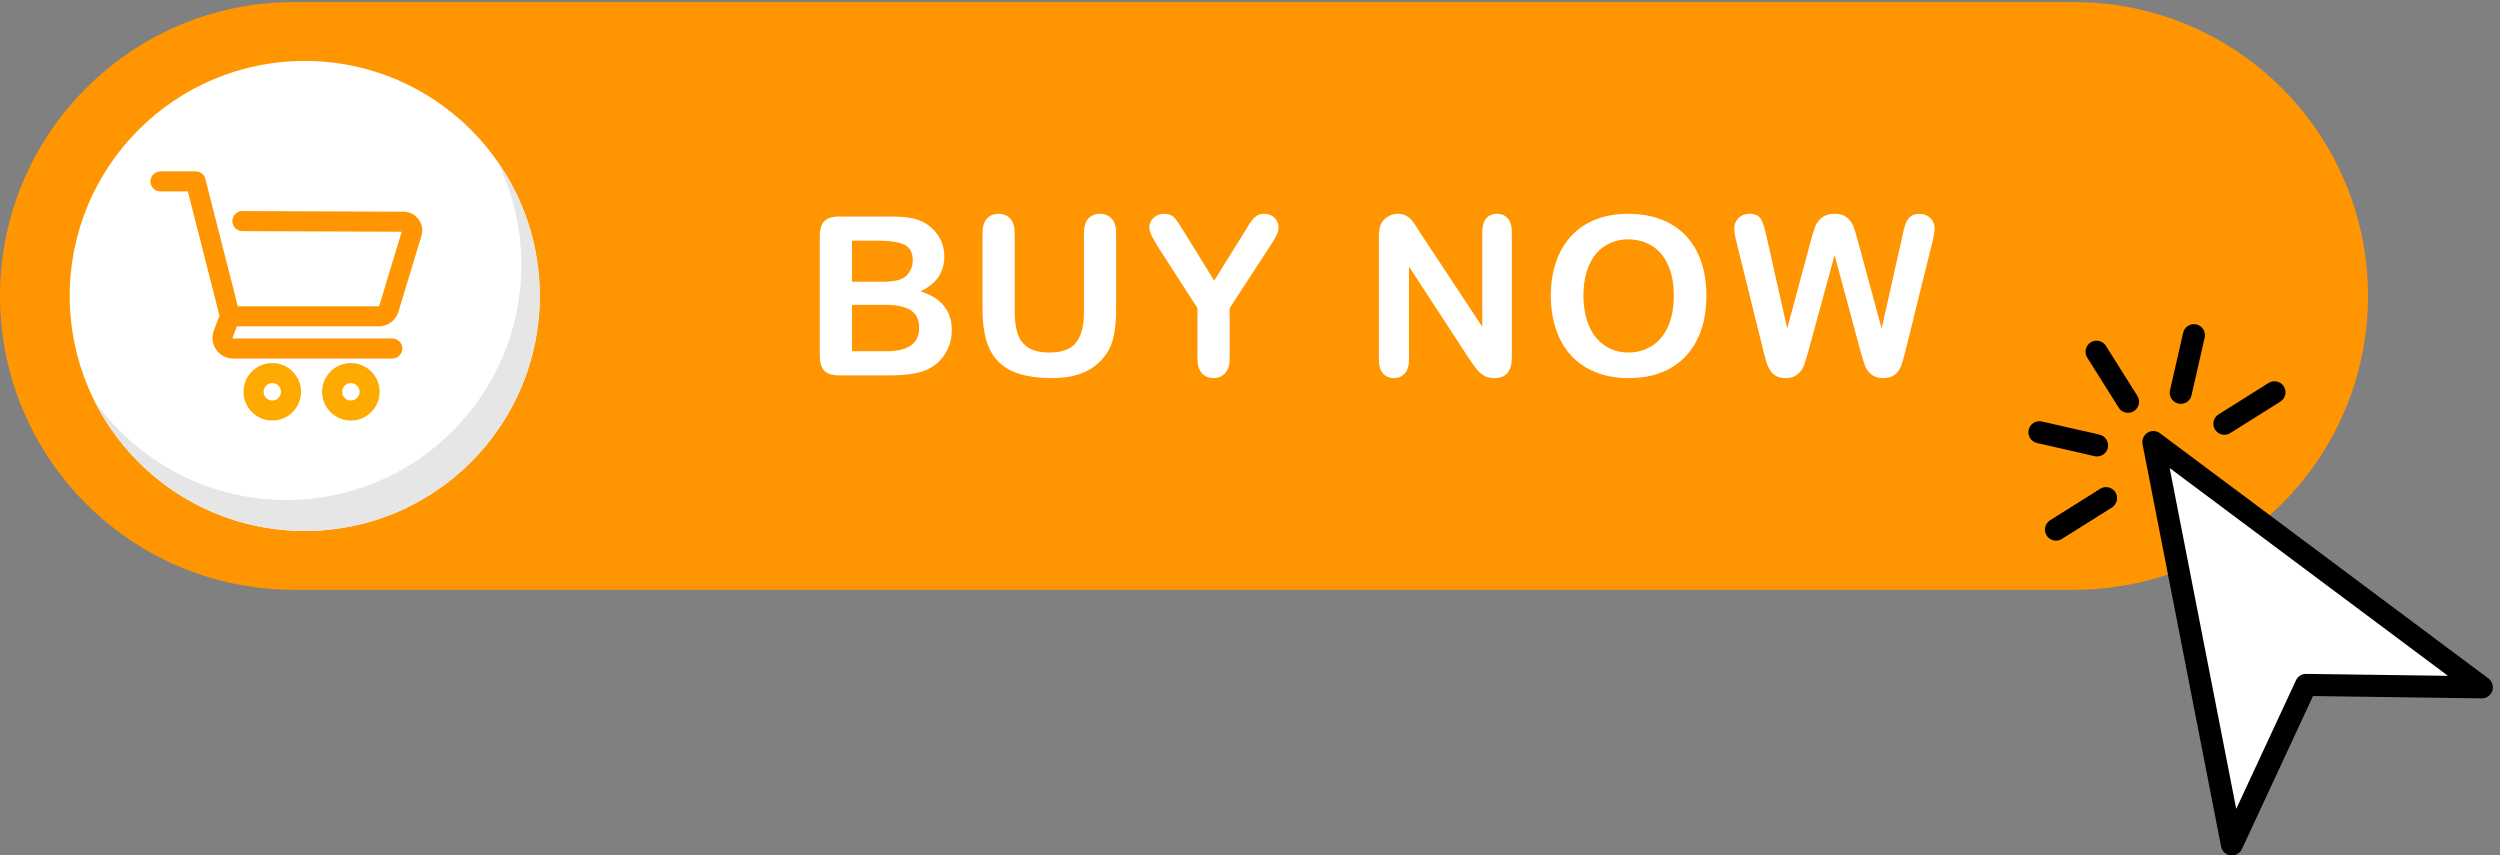 <?xml version="1.0" encoding="UTF-8"?>
<!DOCTYPE svg PUBLIC '-//W3C//DTD SVG 1.0//EN'
          'http://www.w3.org/TR/2001/REC-SVG-20010904/DTD/svg10.dtd'>
<svg height="228.2" preserveAspectRatio="xMidYMid meet" version="1.0" viewBox="0.0 0.0 666.9 228.2" width="666.9" xmlns="http://www.w3.org/2000/svg" xmlns:xlink="http://www.w3.org/1999/xlink" zoomAndPan="magnify"
><rect x="0.0" y="0.0" width="666.9" height="228.2" fill="#808080" stroke="none"/><g
  ><g
    ><g id="change1_1"
      ><path d="M 4160.16,1711.52 H 589.336 C 263.852,1711.52 0,1447.66 0,1122.19 v 0 C 0,796.707 263.852,532.852 589.336,532.852 H 4160.16 c 325.48,0 589.33,263.855 589.33,589.338 v 0 c 0,325.47 -263.85,589.33 -589.33,589.33" fill="#ff9500" transform="matrix(.133 0 0 -.133 0 228.2)"
      /></g
      ><g id="change2_1"
      ><path d="m 1082.63,1122.19 c 0,-260.346 -211.052,-471.389 -471.392,-471.389 -260.336,0 -471.383,211.043 -471.383,471.389 0,260.33 211.047,471.38 471.383,471.38 260.34,0 471.392,-211.05 471.392,-471.38" fill="#fff" transform="matrix(.133 0 0 -.133 0 228.2)"
      /></g
      ><g id="change3_1"
      ><path d="m 997.207,1392.82 c 31.043,-62.85 48.513,-133.6 48.513,-208.44 0,-260.345 -211.04,-471.396 -471.384,-471.396 -159.617,0 -300.688,79.36 -385.969,200.75 76.938,-155.777 237.379,-262.933 422.871,-262.933 260.34,0 471.392,211.043 471.392,471.389 0,100.71 -31.61,194.04 -85.423,270.63" fill="#e6e6e6" transform="matrix(.133 0 0 -.133 0 228.2)"
      /></g
      ><g id="change1_2"
      ><path d="m 475.16,1061.2 h 284.352 c 19.222,0 35.801,13.02 40.347,31.67 l 45.391,149.82 c 3.477,11.48 1.387,23.59 -5.742,33.24 -7.129,9.64 -18.09,15.21 -30.082,15.25 l -323.242,1.26 c -11.047,0 -20.071,-8.99 -20.11,-20.03 -0.023,-5.37 2.051,-10.43 5.84,-14.25 3.785,-3.82 8.828,-5.93 14.195,-5.95 l 319.614,-1.25 -44.547,-147.03 c -0.145,-0.48 -0.274,-0.98 -0.383,-1.48 -0.141,-0.61 -0.652,-1.02 -1.281,-1.02 H 476.957 l -65.027,255.51 c -2.274,8.92 -10.289,15.16 -19.492,15.16 h -70.543 c -11.094,0 -20.114,-9.03 -20.114,-20.12 0,-11.09 9.02,-20.11 20.114,-20.11 h 54.906 l 63.457,-249.33 -11.317,-29.57 c -4.882,-12.75 -3.179,-27.09 4.567,-38.34 7.742,-11.26 20.519,-17.978 34.18,-17.978 h 319.058 c 11.098,0 20.117,9.028 20.117,20.118 0,11.09 -9.019,20.11 -20.117,20.11 H 467.688 c -0.469,0 -0.774,0.16 -1.04,0.55 -0.265,0.38 -0.304,0.73 -0.14,1.17 l 8.652,22.6" fill="#ff9500" transform="matrix(.133 0 0 -.133 0 228.2)"
      /></g
      ><g id="change4_1"
      ><path d="m 546.109,912.496 c -9.625,0 -17.457,7.832 -17.457,17.457 0,9.625 7.832,17.457 17.457,17.457 9.621,0 17.454,-7.832 17.454,-17.457 0,-9.625 -7.833,-17.457 -17.454,-17.457 z m 0,75.145 c -31.808,0 -57.687,-25.879 -57.687,-57.688 0,-31.805 25.879,-57.68 57.687,-57.68 31.805,0 57.684,25.875 57.684,57.68 0,31.809 -25.879,57.688 -57.684,57.688" fill="#fa0" transform="matrix(.133 0 0 -.133 0 228.2)"
      /></g
      ><g id="change4_2"
      ><path d="m 703.727,912.496 c -9.625,0 -17.457,7.832 -17.457,17.457 0,9.625 7.832,17.457 17.457,17.457 9.625,0 17.457,-7.832 17.457,-17.457 0,-9.625 -7.832,-17.457 -17.457,-17.457 z m 0,75.145 c -31.809,0 -57.688,-25.879 -57.688,-57.688 0,-31.805 25.879,-57.68 57.688,-57.68 31.804,0 57.679,25.875 57.679,57.68 0,31.809 -25.875,57.688 -57.679,57.688" fill="#fa0" transform="matrix(.133 0 0 -.133 0 228.2)"
      /></g
      ><g id="change2_2"
      ><path d="m 1775.97,1104.36 h -67.17 v -93.04 h 69.34 c 43.62,0 65.43,15.72 65.43,47.17 0,16.09 -5.65,27.75 -16.95,35 -11.3,7.24 -28.19,10.87 -50.65,10.87 z m -67.17,128.69 v -82.39 h 59.12 c 16.09,0 28.52,1.52 37.29,4.57 8.76,3.04 15.47,8.84 20.11,17.38 3.62,6.09 5.43,12.9 5.43,20.44 0,16.08 -5.73,26.77 -17.17,32.06 -11.45,5.29 -28.91,7.94 -52.39,7.94 z m 71.95,-270.206 h -97.39 c -14.05,0 -24.09,3.156 -30.1,9.461 -6.01,6.3 -9.02,16.332 -9.02,30.105 v 239.55 c 0,14.06 3.07,24.16 9.24,30.32 6.15,6.17 16.11,9.24 29.88,9.24 h 103.26 c 15.22,0 28.4,-0.94 39.57,-2.82 11.15,-1.89 21.15,-5.51 29.99,-10.87 7.54,-4.49 14.21,-10.18 20,-17.06 5.8,-6.89 10.22,-14.5 13.26,-22.83 3.05,-8.34 4.57,-17.14 4.57,-26.41 0,-31.89 -15.94,-55.22 -47.82,-70 41.88,-13.33 62.82,-39.27 62.82,-77.82 0,-17.83 -4.57,-33.88 -13.7,-48.15 -9.13,-14.275 -21.45,-24.822 -36.95,-31.626 -9.71,-4.063 -20.87,-6.93 -33.48,-8.59 -12.6,-1.664 -27.32,-2.5 -44.13,-2.5" fill="#fff" transform="matrix(.133 0 0 -.133 0 228.2)"
      /></g
      ><g id="change2_3"
      ><path d="m 1970.61,1094.58 v 153.25 c 0,13.04 2.93,22.82 8.8,29.35 5.87,6.52 13.59,9.78 23.16,9.78 10,0 17.93,-3.26 23.8,-9.78 5.87,-6.53 8.81,-16.31 8.81,-29.35 V 1091.1 c 0,-17.83 1.98,-32.72 5.97,-44.67 3.99,-11.96 11.05,-21.23 21.19,-27.83 10.15,-6.6 24.35,-9.89 42.61,-9.89 25.22,0 43.04,6.7 53.48,20.11 10.43,13.4 15.65,33.73 15.65,60.97 v 158.04 c 0,13.19 2.9,23.01 8.69,29.45 5.8,6.45 13.55,9.68 23.27,9.68 9.7,0 17.57,-3.23 23.58,-9.68 6.01,-6.44 9.02,-16.26 9.02,-29.45 v -153.25 c 0,-24.93 -2.42,-45.73 -7.28,-62.39 -4.86,-16.67 -14.02,-31.3 -27.5,-43.917 -11.59,-10.722 -25.07,-18.546 -40.43,-23.468 -15.36,-4.93 -33.34,-7.395 -53.91,-7.395 -24.5,0 -45.58,2.649 -63.26,7.934 -17.68,5.289 -32.1,13.476 -43.26,24.562 -11.16,11.084 -19.34,25.284 -24.56,42.604 -5.22,17.32 -7.83,38.01 -7.83,62.07" fill="#fff" transform="matrix(.133 0 0 -.133 0 228.2)"
      /></g
      ><g id="change2_4"
      ><path d="m 2401.77,996.758 v 101.082 l -77.83,120.64 c -6.81,10.87 -11.63,19.35 -14.45,25.44 -2.83,6.08 -4.24,11.37 -4.24,15.86 0,7.4 2.86,13.77 8.58,19.13 5.73,5.36 12.8,8.05 21.2,8.05 8.84,0 15.54,-2.5 20.11,-7.5 4.56,-5 11.41,-14.97 20.54,-29.89 l 59.56,-96.73 60.22,96.73 c 3.62,5.94 6.66,10.94 9.13,15 2.46,4.06 5.18,7.86 8.14,11.41 2.97,3.55 6.27,6.26 9.9,8.15 3.62,1.89 8.04,2.83 13.26,2.83 8.11,0 14.89,-2.65 20.32,-7.93 5.44,-5.3 8.16,-11.42 8.16,-18.37 0,-5.66 -1.38,-11.31 -4.14,-16.96 -2.75,-5.65 -7.46,-13.48 -14.13,-23.48 l -79.77,-122.38 V 996.758 c 0,-13.192 -3.04,-23.043 -9.13,-29.567 -6.09,-6.523 -13.84,-9.781 -23.26,-9.781 -9.56,0 -17.32,3.227 -23.26,9.672 -5.94,6.445 -8.91,16.34 -8.91,29.676" fill="#fff" transform="matrix(.133 0 0 -.133 0 228.2)"
      /></g
      ><g id="change2_5"
      ><path d="M 2848.88,1248.27 2973,1060.45 V 1250 c 0,12.32 2.64,21.56 7.93,27.72 5.29,6.16 12.43,9.24 21.41,9.24 9.28,0 16.6,-3.08 21.96,-9.24 5.36,-6.16 8.04,-15.4 8.04,-27.72 V 999.363 c 0,-27.968 -11.6,-41.953 -34.78,-41.953 -5.79,0 -11.02,0.836 -15.65,2.5 -4.63,1.664 -8.99,4.313 -13.04,7.934 -4.07,3.621 -7.83,7.855 -11.31,12.715 -3.48,4.855 -6.95,9.82 -10.43,14.894 L 2826.04,1181.1 V 994.363 c 0,-12.172 -2.82,-21.379 -8.47,-27.605 -5.66,-6.235 -12.9,-9.348 -21.74,-9.348 -9.13,0 -16.45,3.149 -21.95,9.453 -5.51,6.305 -8.26,15.469 -8.26,27.5 v 245.857 c 0,10.44 1.16,18.62 3.47,24.56 2.76,6.53 7.32,11.85 13.7,15.99 6.38,4.12 13.26,6.19 20.65,6.19 5.8,0 10.76,-0.94 14.89,-2.83 4.13,-1.89 7.75,-4.42 10.87,-7.6 3.11,-3.2 6.31,-7.32 9.56,-12.4 3.26,-5.07 6.63,-10.36 10.12,-15.86" fill="#fff" transform="matrix(.133 0 0 -.133 0 228.2)"
      /></g
      ><g id="change2_6"
      ><path d="m 3357.2,1123.05 c 0,23.34 -3.77,43.55 -11.31,60.65 -7.53,17.1 -18.29,30.03 -32.28,38.81 -13.99,8.76 -30.04,13.15 -48.15,13.15 -12.9,0 -24.82,-2.43 -35.76,-7.28 -10.94,-4.86 -20.36,-11.93 -28.25,-21.2 -7.91,-9.28 -14.14,-21.12 -18.71,-35.54 -4.56,-14.43 -6.84,-30.62 -6.84,-48.59 0,-18.12 2.28,-34.49 6.84,-49.12 4.57,-14.64 11.02,-26.78 19.35,-36.42 8.34,-9.63 17.9,-16.84 28.7,-21.63 10.79,-4.78 22.64,-7.17 35.54,-7.17 16.52,0 31.7,4.13 45.55,12.39 13.83,8.26 24.85,21.01 33.03,38.26 8.19,17.25 12.29,38.48 12.29,63.69 z m -91.74,163.91 c 33.05,0 61.42,-6.71 85.11,-20.11 23.69,-13.4 41.63,-32.46 53.8,-57.17 12.17,-24.71 18.26,-53.73 18.26,-87.06 0,-24.64 -3.34,-47.03 -10,-67.17 -6.67,-20.15 -16.67,-37.61 -30,-52.39 -13.33,-14.787 -29.71,-26.083 -49.13,-33.912 -19.42,-7.828 -41.66,-11.738 -66.73,-11.738 -24.93,0 -47.25,4.024 -66.96,12.067 -19.71,8.043 -36.16,19.378 -49.34,34.013 -13.19,14.64 -23.16,32.25 -29.89,52.83 -6.74,20.57 -10.11,42.82 -10.11,66.73 0,24.49 3.51,46.96 10.55,67.39 7.02,20.43 17.2,37.83 30.53,52.17 13.33,14.35 29.56,25.33 48.69,32.94 19.14,7.6 40.87,11.41 65.22,11.41" fill="#fff" transform="matrix(.133 0 0 -.133 0 228.2)"
      /></g
      ><g id="change2_7"
      ><path d="m 3731.17,1013.06 -51.51,191.08 -52.17,-191.08 c -4.06,-14.494 -7.28,-24.892 -9.68,-31.197 -2.39,-6.304 -6.56,-11.953 -12.5,-16.953 -5.94,-5 -13.84,-7.5 -23.69,-7.5 -7.97,0 -14.53,1.488 -19.68,4.457 -5.14,2.969 -9.3,7.172 -12.5,12.606 -3.18,5.437 -5.79,11.882 -7.82,19.347 -2.03,7.46 -3.84,14.38 -5.44,20.76 l -53.04,214.55 c -3.18,12.47 -4.78,21.96 -4.78,28.48 0,8.26 2.9,15.22 8.7,20.87 5.79,5.65 12.97,8.48 21.52,8.48 11.73,0 19.63,-3.77 23.7,-11.31 4.05,-7.53 7.6,-18.47 10.65,-32.82 l 41.73,-186.08 46.74,174.12 c 3.47,13.34 6.59,23.48 9.34,30.44 2.76,6.96 7.25,12.96 13.49,18.04 6.22,5.07 14.71,7.61 25.43,7.61 10.87,0 19.3,-2.65 25.32,-7.93 6.02,-5.3 10.19,-11.06 12.5,-17.29 2.31,-6.23 5.44,-16.52 9.35,-30.87 l 47.17,-174.12 41.73,186.08 c 2.03,9.71 3.96,17.31 5.76,22.83 1.82,5.5 4.94,10.43 9.36,14.78 4.41,4.34 10.83,6.52 19.24,6.52 8.4,0 15.54,-2.79 21.4,-8.37 5.87,-5.58 8.81,-12.57 8.81,-20.98 0,-5.94 -1.6,-15.43 -4.78,-28.48 l -53.04,-214.55 c -3.63,-14.49 -6.63,-25.103 -9.02,-31.842 -2.4,-6.746 -6.46,-12.648 -12.18,-17.718 -5.72,-5.075 -13.8,-7.61 -24.24,-7.61 -9.85,0 -17.75,2.465 -23.69,7.395 -5.95,4.922 -10.08,10.465 -12.39,16.629 -2.32,6.152 -5.58,16.699 -9.79,31.626" fill="#fff" transform="matrix(.133 0 0 -.133 0 228.2)"
      /></g
      ><g id="change5_1"
      ><path d="m 4991.1,354.949 -658.82,491.895 c -7.34,5.472 -17.26,5.886 -25.02,1 -7.76,-4.867 -11.71,-13.996 -9.96,-22.985 L 4454.86,17.898 c 1.84,-9.418 9.53,-16.578 19.06,-17.738 2.7,-0.332 5.38,-0.148 7.93,0.469 6.39,1.57 11.92,5.949 14.81,12.18 l 142.56,306.89 338.34,-4.621 c 9.61,-0.148 18.18,5.922 21.26,15.012 3.08,9.082 -0.03,19.121 -7.72,24.859" transform="matrix(.133 0 0 -.133 0 228.2)"
      /></g
      ><g id="change2_8"
      ><path d="m 4625.48,364.172 c -8.73,0.109 -16.71,-4.891 -20.38,-12.813 L 4485.24,93.328 4351.76,777.039 l 558.19,-416.758 -284.47,3.891" fill="#fff" transform="matrix(.133 0 0 -.133 0 228.2)"
      /></g
      ><g id="change5_2"
      ><path d="m 4273.47,888.453 c -9.01,-2.199 -18.79,1.445 -24,9.735 l -63.1,100.378 c -6.51,10.354 -3.39,24.024 6.96,30.524 10.33,6.5 24.01,3.4 30.52,-6.96 l 63.1,-100.384 c 6.52,-10.348 3.39,-24.019 -6.96,-30.527 -2.07,-1.301 -4.27,-2.211 -6.52,-2.766" transform="matrix(.133 0 0 -.133 0 228.2)"
      /></g
      ><g id="change5_3"
      ><path d="m 4211.38,800.926 c -3.25,-0.789 -6.71,-0.867 -10.18,-0.078 l -115.59,26.379 c -11.93,2.711 -19.39,14.578 -16.67,26.5 2.72,11.929 14.59,19.382 26.51,16.664 l 115.59,-26.371 c 11.93,-2.711 19.39,-14.586 16.67,-26.5 -1.93,-8.457 -8.45,-14.668 -16.33,-16.594" transform="matrix(.133 0 0 -.133 0 228.2)"
      /></g
      ><g id="change5_4"
      ><path d="m 4128.98,632.039 c -9,-2.211 -18.78,1.441 -24,9.731 -6.5,10.351 -3.39,24.019 6.97,30.519 l 100.38,63.102 c 10.34,6.504 24.02,3.386 30.53,-6.965 6.51,-10.352 3.39,-24.028 -6.96,-30.528 l -100.39,-63.097 c -2.06,-1.301 -4.27,-2.211 -6.53,-2.762" transform="matrix(.133 0 0 -.133 0 228.2)"
      /></g
      ><g id="change5_5"
      ><path d="m 4466.79,844.352 c -9.02,-2.196 -18.8,1.453 -24.01,9.738 -6.51,10.351 -3.39,24.019 6.97,30.523 l 100.39,63.094 c 10.33,6.516 24.01,3.395 30.52,-6.961 6.51,-10.351 3.39,-24.019 -6.97,-30.523 l -100.38,-63.098 c -2.07,-1.301 -4.28,-2.215 -6.52,-2.773" transform="matrix(.133 0 0 -.133 0 228.2)"
      /></g
      ><g id="change5_6"
      ><path d="m 4379.25,906.441 c -3.24,-0.793 -6.7,-0.863 -10.17,-0.07 -11.92,2.719 -19.38,14.59 -16.67,26.508 l 26.37,115.601 c 2.72,11.92 14.59,19.38 26.51,16.66 11.93,-2.72 19.38,-14.59 16.66,-26.51 l -26.36,-115.599 c -1.93,-8.449 -8.46,-14.66 -16.34,-16.59" transform="matrix(.133 0 0 -.133 0 228.2)"
      /></g
    ></g
  ></g
></svg
>
